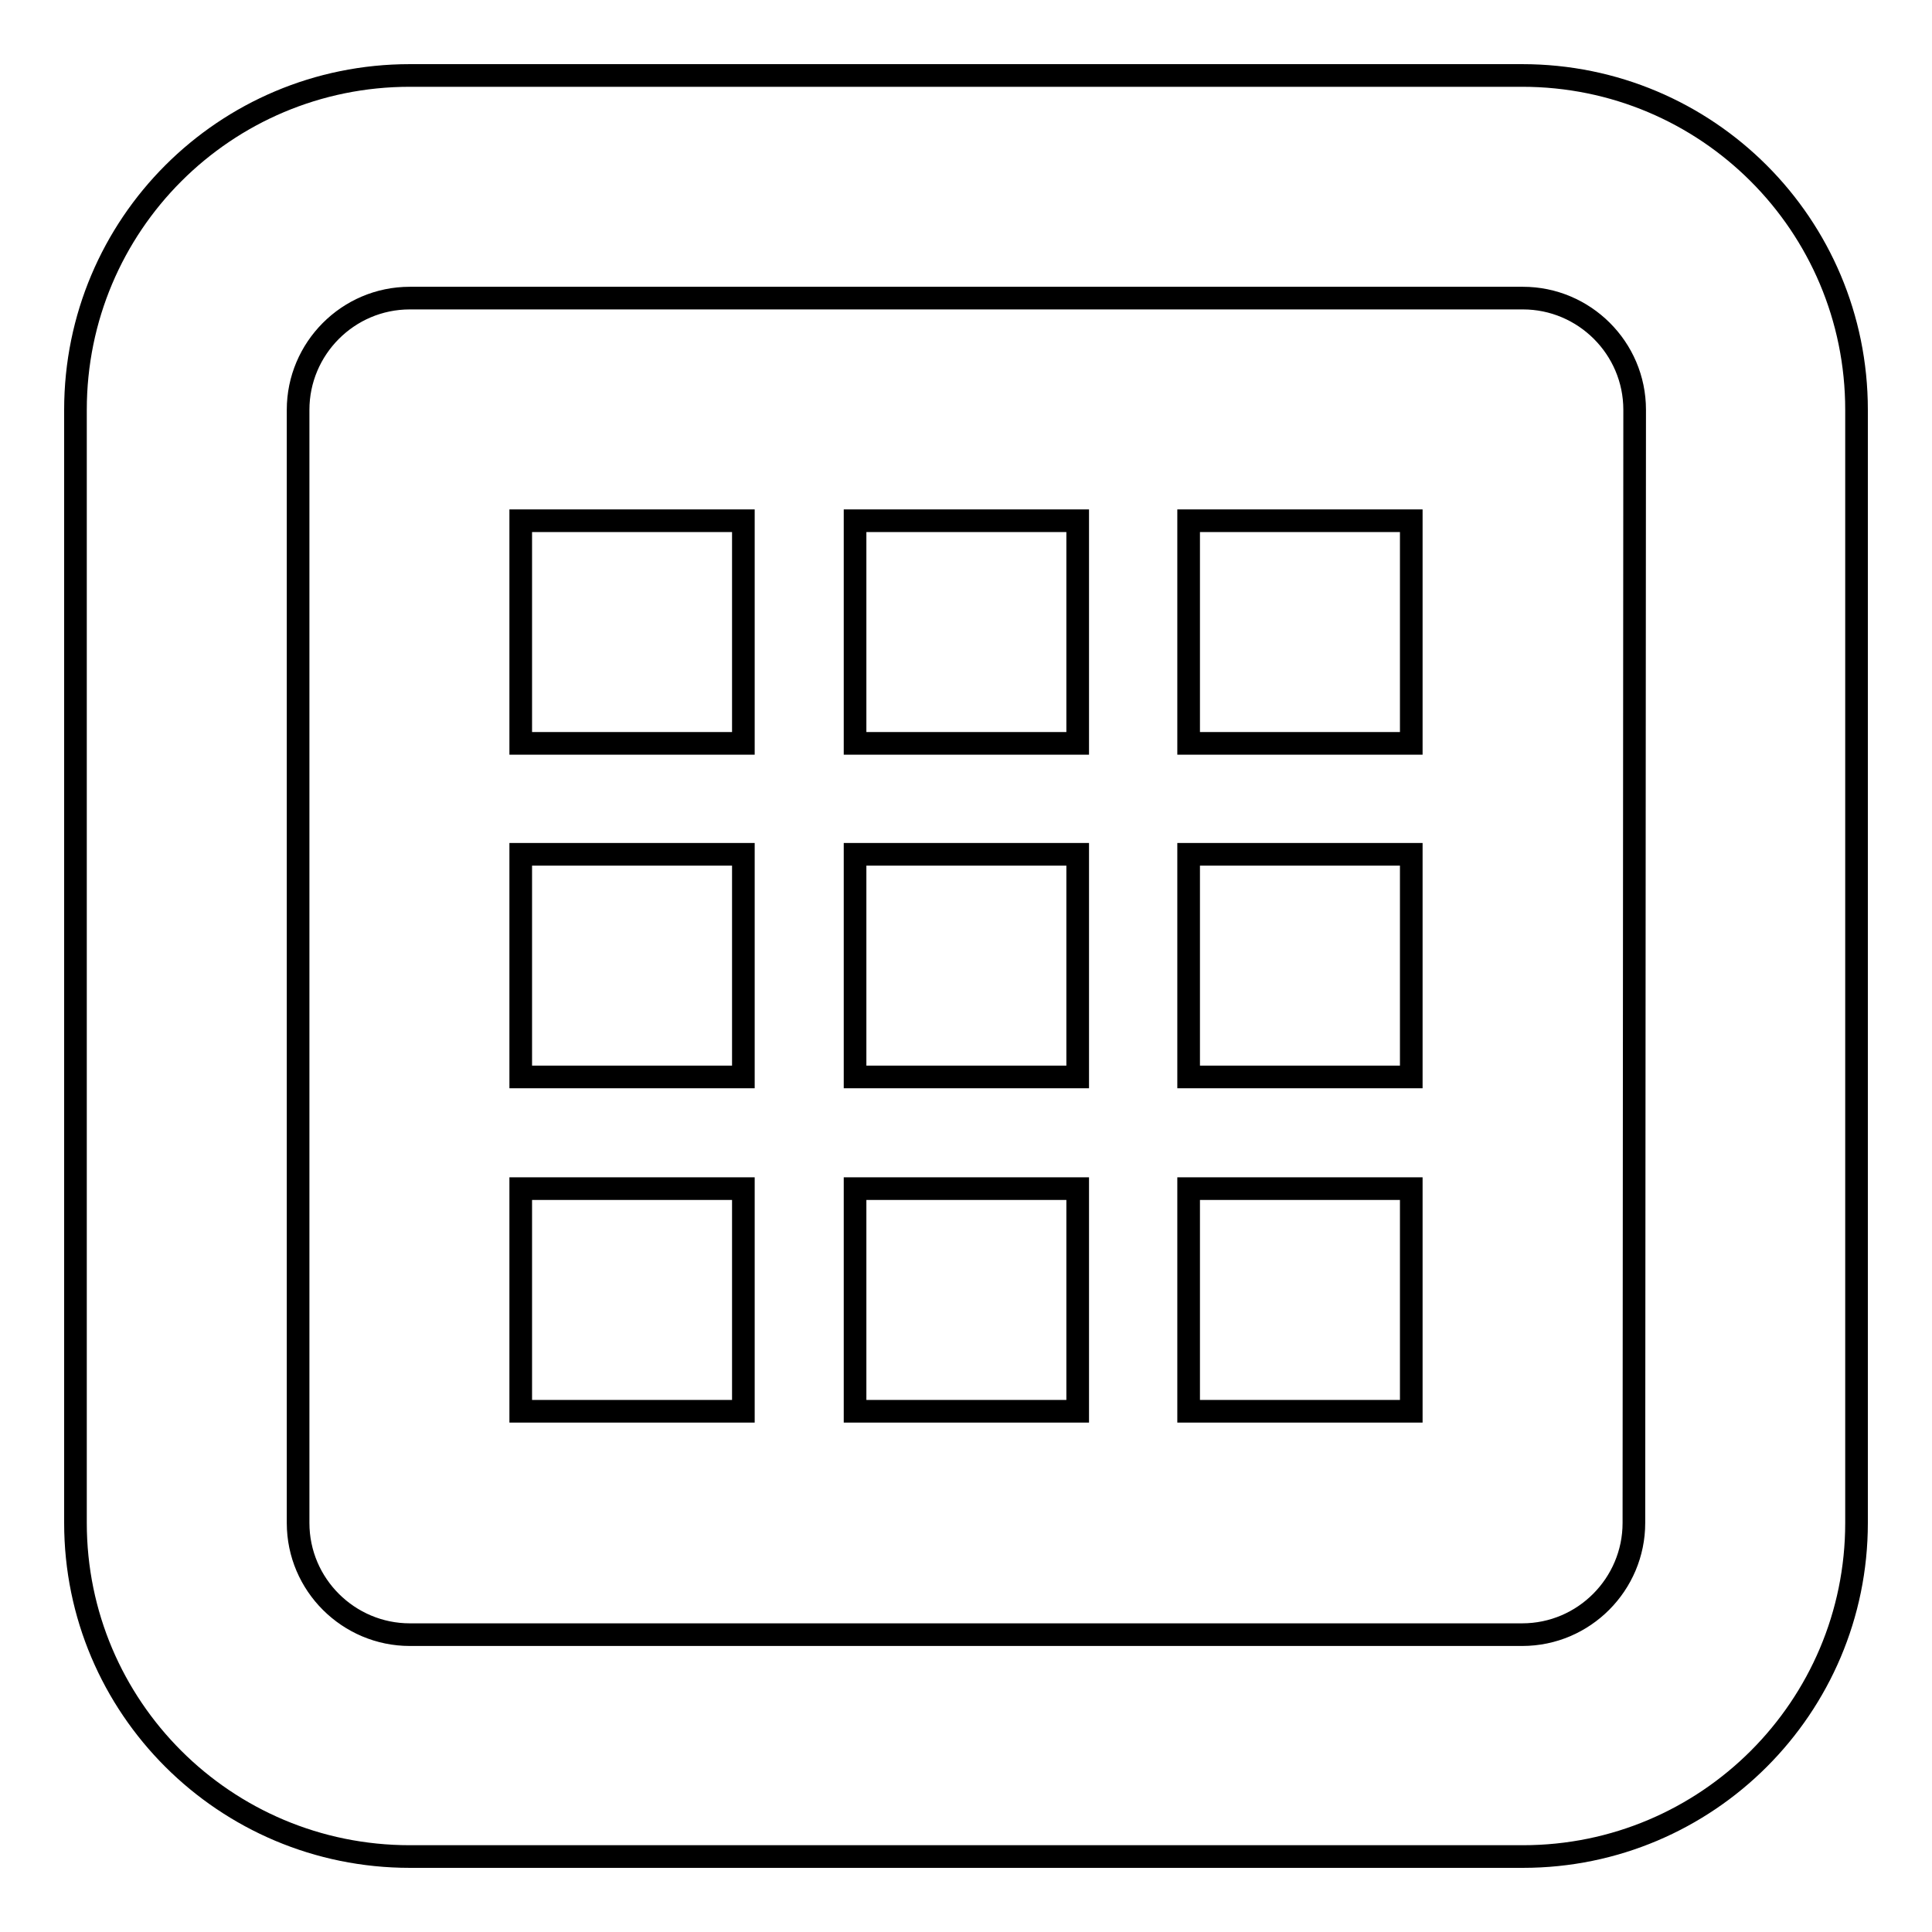 <?xml version="1.0" encoding="utf-8"?>
<!-- Svg Vector Icons : http://www.onlinewebfonts.com/icon -->
<!DOCTYPE svg PUBLIC "-//W3C//DTD SVG 1.1//EN" "http://www.w3.org/Graphics/SVG/1.1/DTD/svg11.dtd">
<svg version="1.1" xmlns="http://www.w3.org/2000/svg" xmlns:xlink="http://www.w3.org/1999/xlink" x="0px" y="0px" viewBox="0 0 256 256" enable-background="new 0 0 256 256" xml:space="preserve">
<g><g><path stroke-width="3" fill-opacity="0" stroke="#000000"  d="M201.7,10H54.3C29.8,10,10,29.8,10,54.3v147.5c0,24.4,19.8,44.2,44.3,44.2h147.5c24.4,0,44.2-19.8,44.2-44.2V54.3C246,29.8,226.2,10,201.7,10z M216.5,201.8c0,8.1-6.6,14.8-14.8,14.8H54.3c-8.1,0-14.8-6.6-14.8-14.8V54.3c0-8.1,6.6-14.8,14.8-14.8h147.5c8.1,0,14.8,6.6,14.8,14.8L216.5,201.8L216.5,201.8z"/><path stroke-width="3" fill-opacity="0" stroke="#000000"  d="M69,69h29.5v29.5H69V69z"/><path stroke-width="3" fill-opacity="0" stroke="#000000"  d="M69,113.2h29.5v29.5H69V113.2z"/><path stroke-width="3" fill-opacity="0" stroke="#000000"  d="M69,157.5h29.5V187H69V157.5z"/><path stroke-width="3" fill-opacity="0" stroke="#000000"  d="M113.3,69h29.5v29.5h-29.5V69z"/><path stroke-width="3" fill-opacity="0" stroke="#000000"  d="M113.3,113.2h29.5v29.5h-29.5V113.2z"/><path stroke-width="3" fill-opacity="0" stroke="#000000"  d="M113.3,157.5h29.5V187h-29.5V157.5z"/><path stroke-width="3" fill-opacity="0" stroke="#000000"  d="M157.5,69H187v29.5h-29.5V69z"/><path stroke-width="3" fill-opacity="0" stroke="#000000"  d="M157.5,113.2H187v29.5h-29.5V113.2z"/><path stroke-width="3" fill-opacity="0" stroke="#000000"  d="M157.5,157.5H187V187h-29.5V157.5z"/></g></g>
</svg>